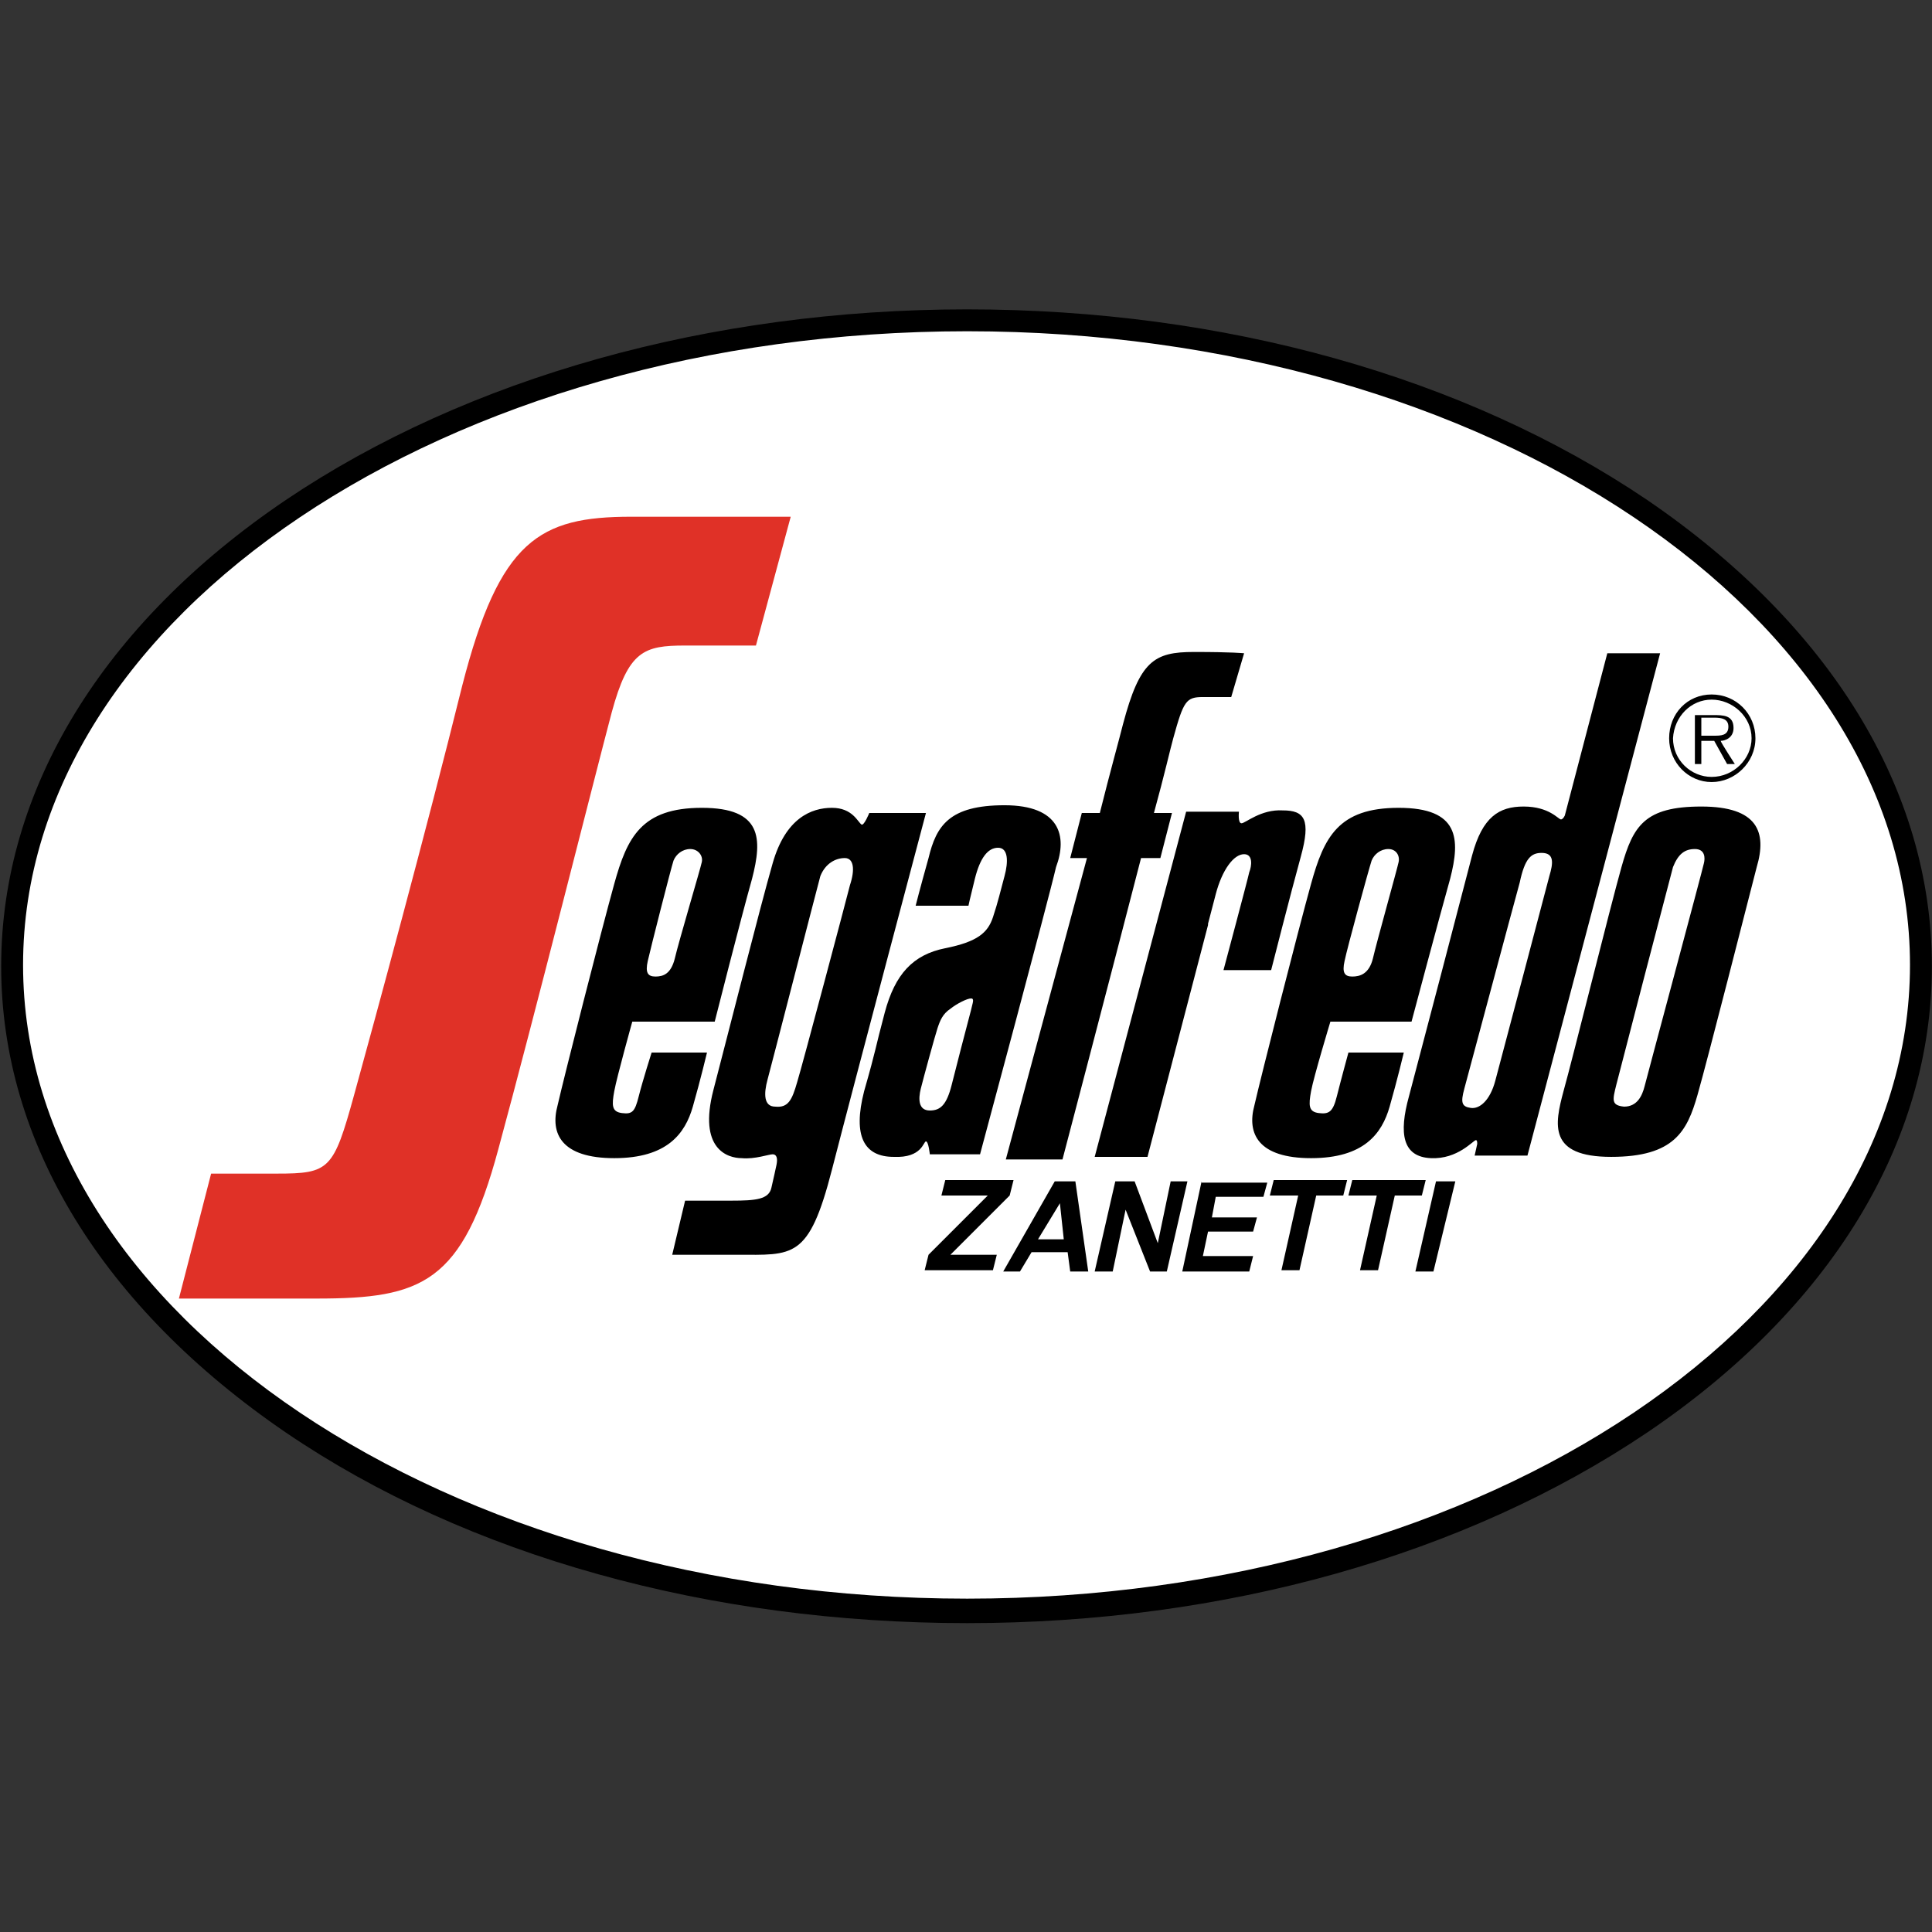 <svg xmlns:svg="http://www.w3.org/2000/svg" xmlns="http://www.w3.org/2000/svg" xmlns:xlink="http://www.w3.org/1999/xlink" id="svg7930" x="0px" y="0px" viewBox="0 0 150 150" style="enable-background:new 0 0 150 150;" xml:space="preserve"><rect x="0" y="0" width="150" height="150" fill="#333333" stroke="none"/> <style type="text/css"> .st0{fill:#FFFFFF;} .st1{fill:#E03127;} </style> <g id="layer1" transform="translate(-348.109,-514.081)"> <path id="path7374" class="st0" d="M497.2,589.1c0,27.7-33.2,50.1-74.1,50.1c-40.9,0-74.1-22.4-74.1-50.1s33.2-50.1,74.1-50.1 C464,538.9,497.2,561.4,497.2,589.1"></path> <path id="path7378" d="M423.2,538.1c-20,0-38.8,5.3-52.9,14.8c-14.2,9.6-22.1,22.5-22.1,36.2s7.9,26.5,22.1,36.2 c14.1,9.6,32.9,14.8,52.9,14.8c20,0,38.7-5.3,52.8-14.8c14.2-9.6,22.1-22.5,22.1-36.2s-7.9-26.5-22.1-36.2 C461.8,543.3,443.1,538.1,423.2,538.1z M423.2,539.8c40.4,0,73.2,22.1,73.2,49.2s-32.8,49.2-73.2,49.2c-40.4,0-73.3-22.1-73.3-49.2 S382.8,539.8,423.2,539.8z M440.8,564.7c-3.1,0-4.2,0.7-5.5,5.6c-0.3,1.2-1,3.7-1.8,6.9h-1.4l-0.9,3.5h1.3 c-2.7,10-6.3,23.4-6.3,23.4h4.4c0,0,3.6-13.7,6.1-23.4h1.5l0.9-3.5h-1.4c0.8-2.9,1.3-5.1,1.5-5.8c0.8-2.9,1-3.2,2.3-3.2h2.2l1-3.4 C444.6,564.8,443.9,564.7,440.8,564.7z M472.9,564.8l-3.3,12.6c-0.1,0.2-0.2,0.3-0.3,0.3c-0.2,0-0.9-1-2.9-1c-1.9,0-3.2,0.8-4,3.8 c-0.8,3.1-4.1,15.7-4.9,18.7c-0.8,2.9-0.5,4.7,1.7,4.8c2.1,0.1,3.3-1.4,3.5-1.4c0.1,0,0.1,0.2,0.1,0.3l-0.2,0.9h4.1l10.3-39H472.9z M481,568c-1.9,0-3.3,1.5-3.3,3.4c0,1.9,1.5,3.4,3.3,3.4s3.4-1.5,3.4-3.4C484.4,569.5,482.9,568,481,568z M481,568.4 c1.6,0,3.1,1.3,3.1,3c0,1.6-1.4,3-3.1,3c-1.6,0-3-1.3-3-3C478.1,569.7,479.4,568.4,481,568.4z M479.7,569.5v3.9h0.5v-1.8h1 c0,0,1,1.8,1,1.8h0.6c0,0-1.1-1.7-1.1-1.8c0.3,0,1-0.2,1-1c0-1-0.8-1-1.6-1H479.7L479.7,569.5z M480.2,569.8h1 c0.6,0,1.1,0.1,1.1,0.7c0,0.7-0.6,0.7-1.1,0.7h-1V569.8z M426.1,576.6c-4.3,0-5.3,1.6-5.9,4.1c-0.7,2.5-1,3.7-1,3.7h4.1 c0,0,0.1-0.5,0.5-2.1c0.4-1.6,1-2.4,1.8-2.4c0.8,0,0.8,1.1,0.5,2.2c-0.3,1.1-0.5,2-0.9,3.2c-0.4,1.2-1.2,1.9-3.7,2.4 c-2.5,0.5-3.9,2-4.7,5c-0.8,3-0.6,2.6-1.6,6.1c-0.9,3.5,0,5.1,2.3,5.1c2.2,0.1,2.3-1.2,2.5-1.2c0.2,0,0.3,1,0.3,1h3.9 c0,0,5.3-19.7,5.9-22.3C431,579,430.4,576.6,426.1,576.6z M480.2,576.7c-4.4,0-5.3,1.5-6.2,4.7c-0.9,3.2-3.8,14.9-4.5,17.4 c-0.7,2.6-1.2,5.1,3.7,5.1s5.9-2,6.7-4.8s3.9-15,4.6-17.7C485.3,578.7,484.6,576.7,480.2,576.7z M402.6,576.8 c-4.7,0-5.8,2.3-6.8,5.9c-1,3.6-3.9,15-4.4,17.2c-0.6,2.2,0.3,4.1,4.4,4.1c4.1,0,5.5-1.9,6.1-4c0.6-2.1,1.1-4.2,1.1-4.2h-4.3 c0,0-0.7,2.2-1,3.4c-0.3,1.2-0.5,1.4-1.3,1.3c-0.8-0.1-0.8-0.6-0.6-1.7c0.2-1.1,1.4-5.4,1.4-5.4h6.4c0,0,2-7.9,2.9-11.1 C407.3,579.2,407.3,576.8,402.6,576.8z M412.7,576.8c-1.6,0-3.6,0.8-4.6,4.3c-1,3.5-3.4,13-4.6,17.6c-1.2,4.6,1.1,5.3,2.2,5.3 c1,0.1,2.1-0.3,2.4-0.3c0.3,0,0.4,0.3,0.3,0.8c-0.1,0.5-0.2,0.9-0.4,1.8c-0.2,0.9-1.2,1-3.1,1c-1.9,0-3.6,0-3.6,0l-1,4.2 c0,0,0.6,0,5,0c4.4,0,5.6,0.4,7.4-6.6c1.8-7,7.3-27.7,7.3-27.7h-4.4c0,0-0.4,1-0.6,0.9C414.7,577.9,414.3,576.8,412.7,576.8z M456.7,576.8c-4.7,0-5.8,2.3-6.8,5.9c-1,3.6-3.9,15-4.4,17.2c-0.6,2.2,0.3,4.1,4.4,4.1c4.1,0,5.5-1.9,6.1-4 c0.6-2.1,1.1-4.2,1.1-4.2h-4.3c0,0-0.6,2.2-0.9,3.4c-0.3,1.2-0.6,1.4-1.4,1.3c-0.8-0.1-0.8-0.6-0.6-1.7c0.2-1.1,1.5-5.4,1.5-5.4 h6.3c0,0,2.1-7.9,3-11.1C461.5,579.2,461.4,576.8,456.7,576.8z M447.7,577c-1.7-0.1-2.9,1-3.2,1c-0.3,0-0.2-0.9-0.2-0.9h-4.1 l-7.1,26.8h4.1l4.7-18v-0.1c0,0,0.1-0.4,0.6-2.3c0.5-1.9,1.4-3.1,2.2-3.1c0.7,0,0.6,0.9,0.4,1.4c-0.1,0.5-2,7.6-2,7.6h3.7 c0,0,1.5-5.9,2.3-8.8C449.9,577.7,449.4,577,447.7,577z M401.7,580c0.6,0,1,0.5,0.9,1c-0.1,0.5-1.8,6.2-2.1,7.5 c-0.3,1.2-0.9,1.4-1.5,1.4c-0.6,0-0.8-0.3-0.6-1.2s1.8-7.2,2-7.8C400.6,580.4,401.1,580,401.7,580z M455.9,580c0.6,0,0.9,0.5,0.8,1 c-0.1,0.5-1.7,6.2-2,7.5c-0.3,1.2-1,1.4-1.6,1.4c-0.6,0-0.8-0.3-0.6-1.2c0.2-1,1.9-7.2,2.1-7.8C454.8,580.4,455.3,580,455.9,580z M479.7,580c0.8,0,0.8,0.7,0.7,1.1c-0.1,0.5-4.4,16.5-4.6,17.3c-0.2,0.8-0.6,1.6-1.6,1.6c-1-0.1-0.9-0.5-0.6-1.7s4.1-15.8,4.4-16.9 C478.4,580.4,478.9,580,479.7,580z M467.8,580.3c1,0,0.9,0.8,0.6,1.8c-0.2,0.8-3.8,14.4-4.2,15.9c-0.4,1.5-1.2,2.2-1.9,2.1 c-0.7-0.1-0.8-0.4-0.5-1.5c0.3-1.1,3.8-14.2,4.3-16C466.5,580.7,467,580.3,467.8,580.3z M413.7,580.7c0.7,0,0.8,0.9,0.4,2.1 c-0.3,1.2-3.7,14-4.1,15.3c-0.4,1.4-0.7,2-1.7,1.9c-0.9,0-0.9-1-0.6-2.1c0.3-1.1,3.8-14.7,4.1-15.8 C412.2,581.1,413,580.7,413.7,580.7z M423.5,591.6c0.3,0,0.1,0.4,0,0.9c-0.4,1.5-1.2,4.6-1.5,5.8c-0.4,1.6-0.9,2-1.7,2 c-0.9,0-0.9-0.9-0.7-1.7c0.2-0.8,1.1-4.1,1.3-4.7c0.2-0.6,0.4-1.1,1-1.5C422.4,592,423.2,591.6,423.5,591.6z M421.5,605.7l-0.3,1.2 h3.6l-4.6,4.6l-0.3,1.2h5.3l0.3-1.2h-3.6l4.6-4.6l0.3-1.2H421.5z M447,605.7l-0.3,1.2h2.2l-1.3,5.8h1.4l1.3-5.8h2.1l0.3-1.2H447z M453.1,605.7l-0.3,1.2h2.2l-1.3,5.8h1.4l1.3-5.8h2.1l0.3-1.2H453.1z M430,605.8l-4,7h1.3l0.9-1.5h2.8l0.2,1.5h1.4l-1-7h-0.2h-1.2 H430z M434.7,605.8l-1.6,7h1.4l1-4.8l1.9,4.8h1.3l1.6-7H439l-1,4.8l-1.8-4.8H434.7z M441.4,605.8l-1.5,7h0.8h0.5h3.9l0.3-1.2h-3.9 l0.4-1.9h3.5l0.3-1.1h-3.5l0.3-1.6h3.7l0.3-1.1h-3.7h-0.7H441.4z M459.6,605.8l-1.6,7h1.4l1.7-7H459.6z M430.4,607.5l0.3,2.8h-2 L430.4,607.5z"></path> <path id="path7382" class="st1" d="M384,567.3c2.9-11.3,6-13.1,13.1-13.1h12.4l-2.7,10h-5.5c-3.2,0-4.4,0.4-5.7,5.2 c-1.3,4.9-6,23.6-8.8,33.9c-2.8,10.4-5.9,11.6-14.1,11.6H362l2.5-9.7h5.1c4.1,0,4.4-0.3,6-6.1C377.2,593.3,381.2,578.6,384,567.3"></path> </g> </svg>